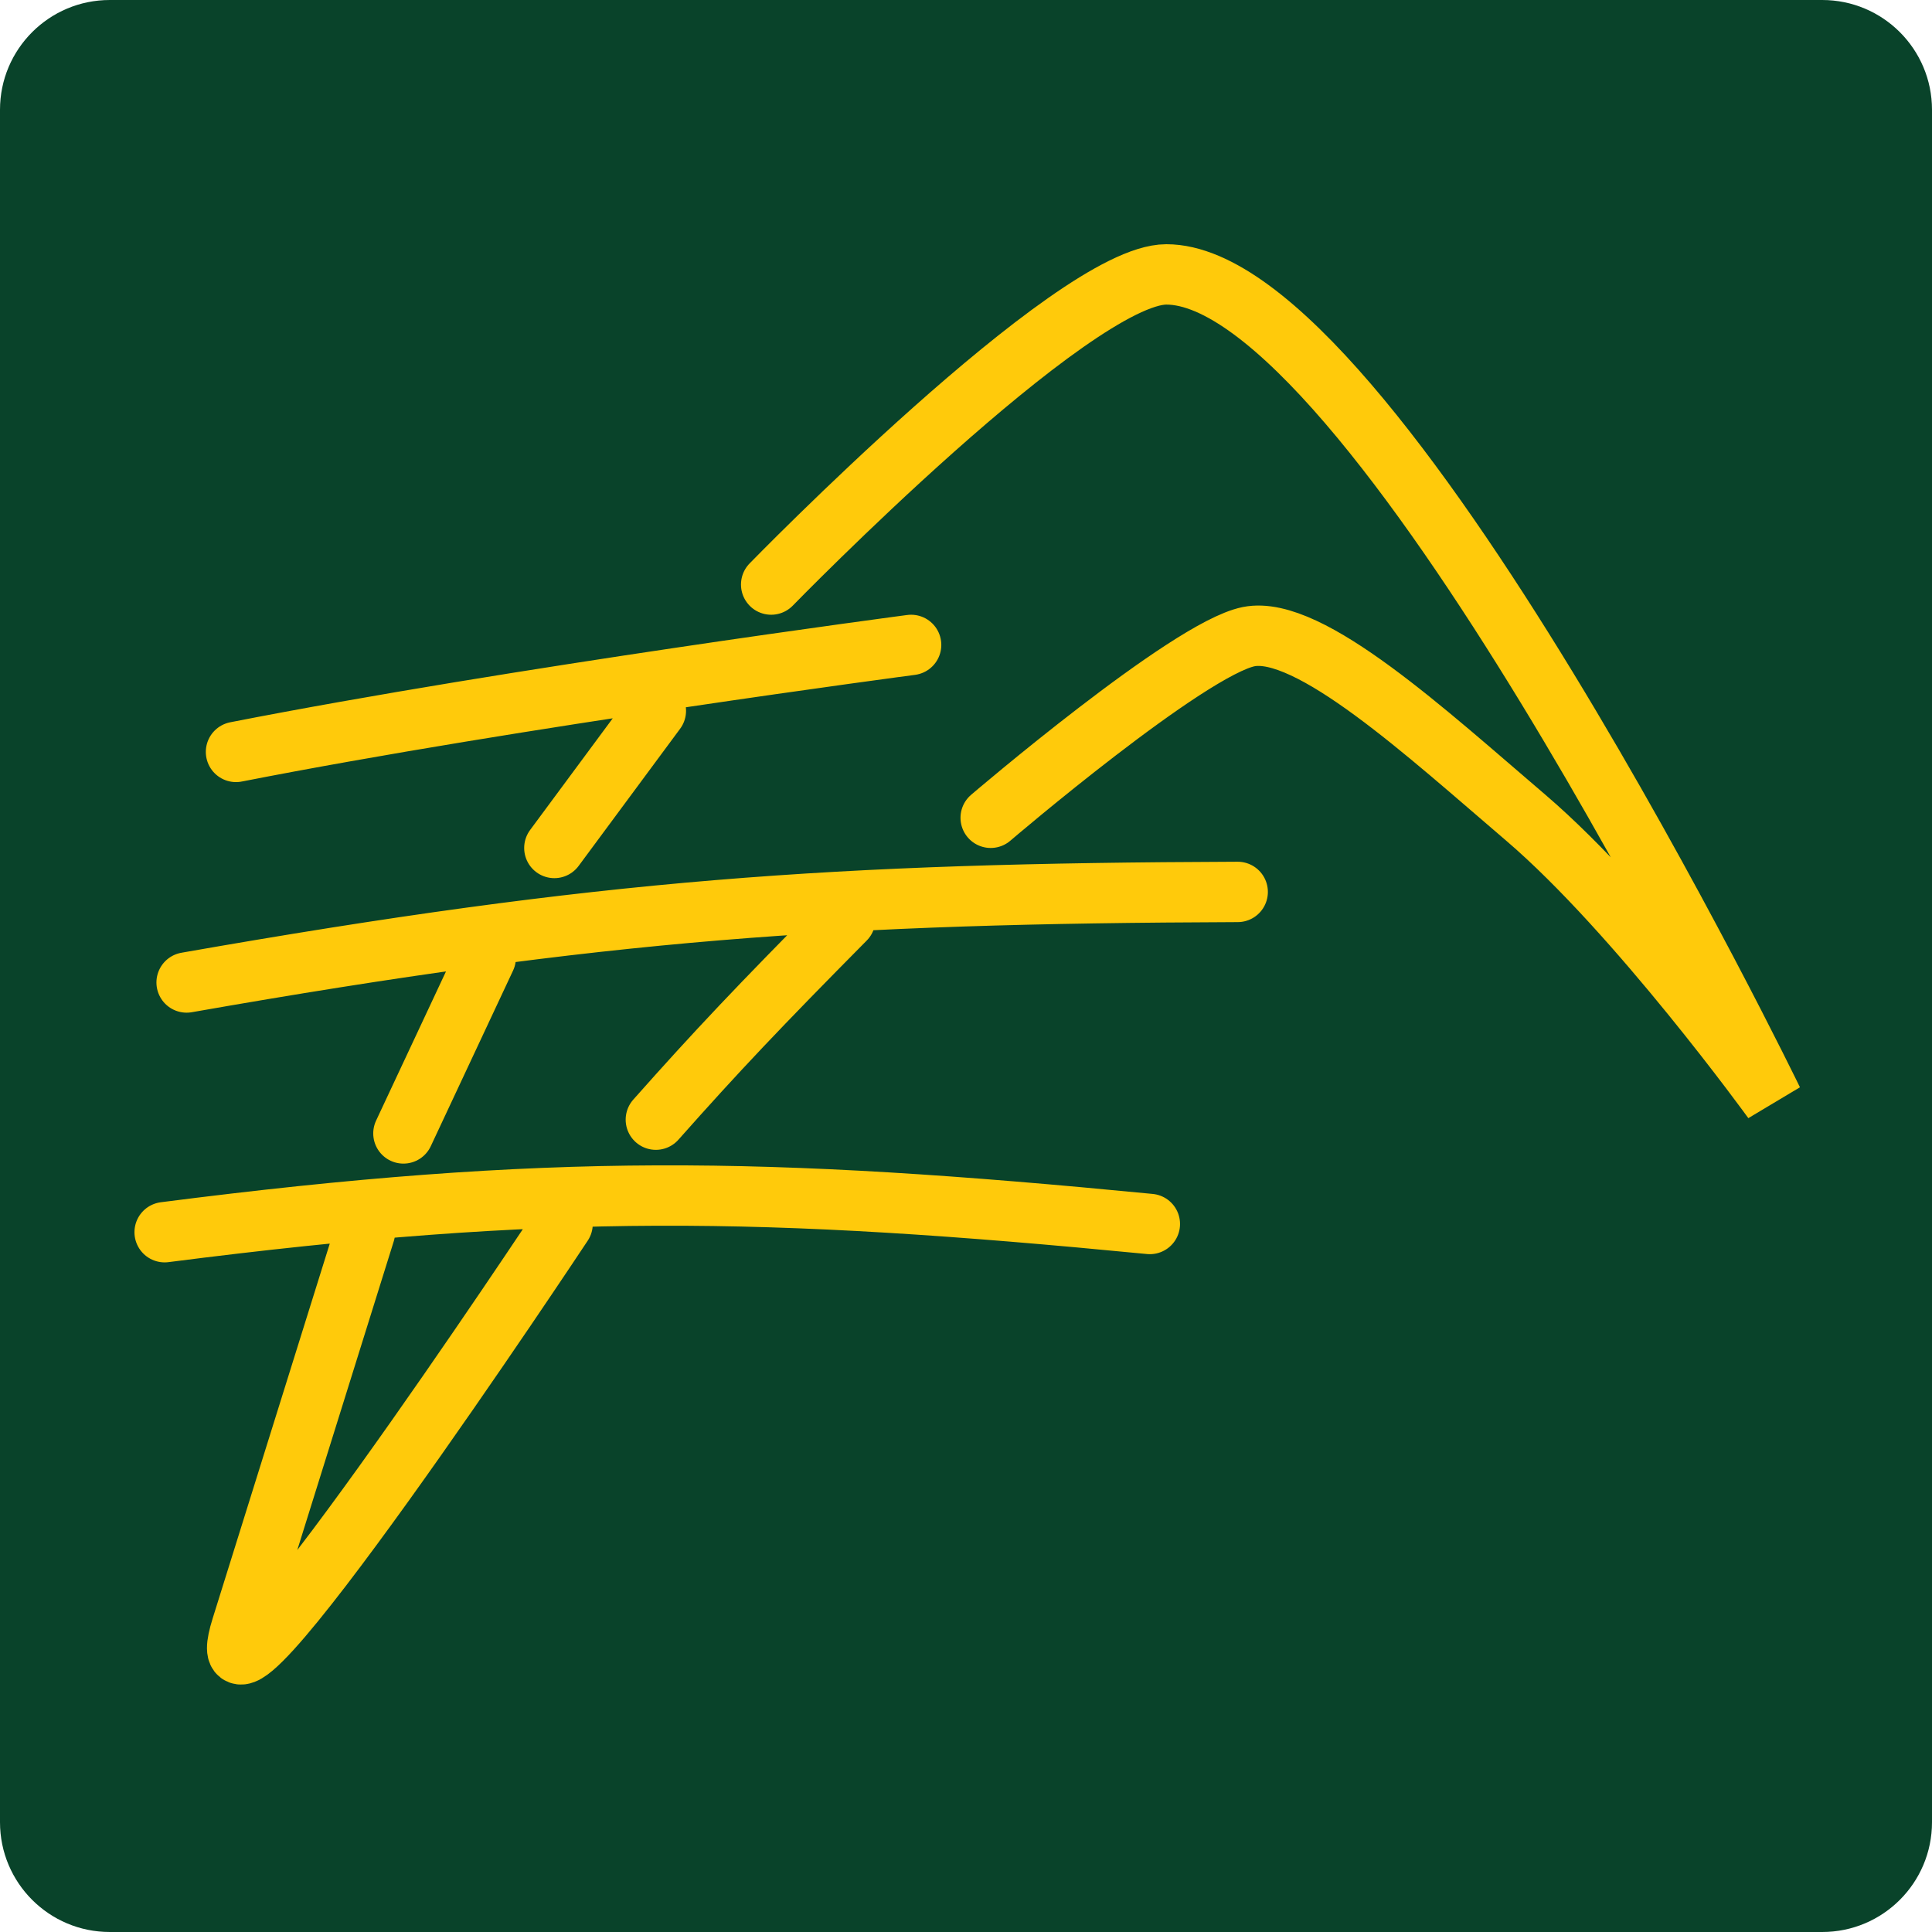 <?xml version="1.0" encoding="UTF-8"?>
<svg xmlns="http://www.w3.org/2000/svg" width="32" height="32" viewBox="0 0 32 32" fill="none">
  <g clip-path="url(#clip0_2015_322)">
    <path d="M30.182 0H1.818C0.814 0 0 0.814 0 1.818V30.182C0 31.186 0.814 32 1.818 32H30.182C31.186 32 32 31.186 32 30.182V1.818C32 0.814 31.186 0 30.182 0Z" fill="#09432A"></path>
    <path d="M6.045 20.409C5.246 22.965 4.799 24.398 4 26.954C3.201 29.511 9.318 20.273 9.318 20.273M2.727 20.409C9.1 19.591 12.673 19.654 19.045 20.273M6.682 18.773L8.045 15.864M10.863 18.545C11.879 17.399 12.579 16.663 14 15.227M16.409 13.545C16.409 13.545 19.682 10.745 20.682 10.545C21.682 10.345 23.644 12.154 25.273 13.545C27.118 15.123 29.363 18.227 29.363 18.227C29.363 18.227 22.727 4.545 19.318 4.545C17.774 4.546 12.773 9.682 12.773 9.682M10.863 11.773L9.182 14.045M3.091 16.273C10.015 15.057 13.813 14.797 20.5 14.773M3.909 12.454C8.545 11.545 15.091 10.682 15.091 10.682" stroke="#FFCA0B" stroke-linecap="round"></path>
  </g>
  <defs>
    <clipPath id="clip0_2015_322">
      <rect width="32" height="32" fill="white"></rect>
    </clipPath>
  </defs>
</svg>
